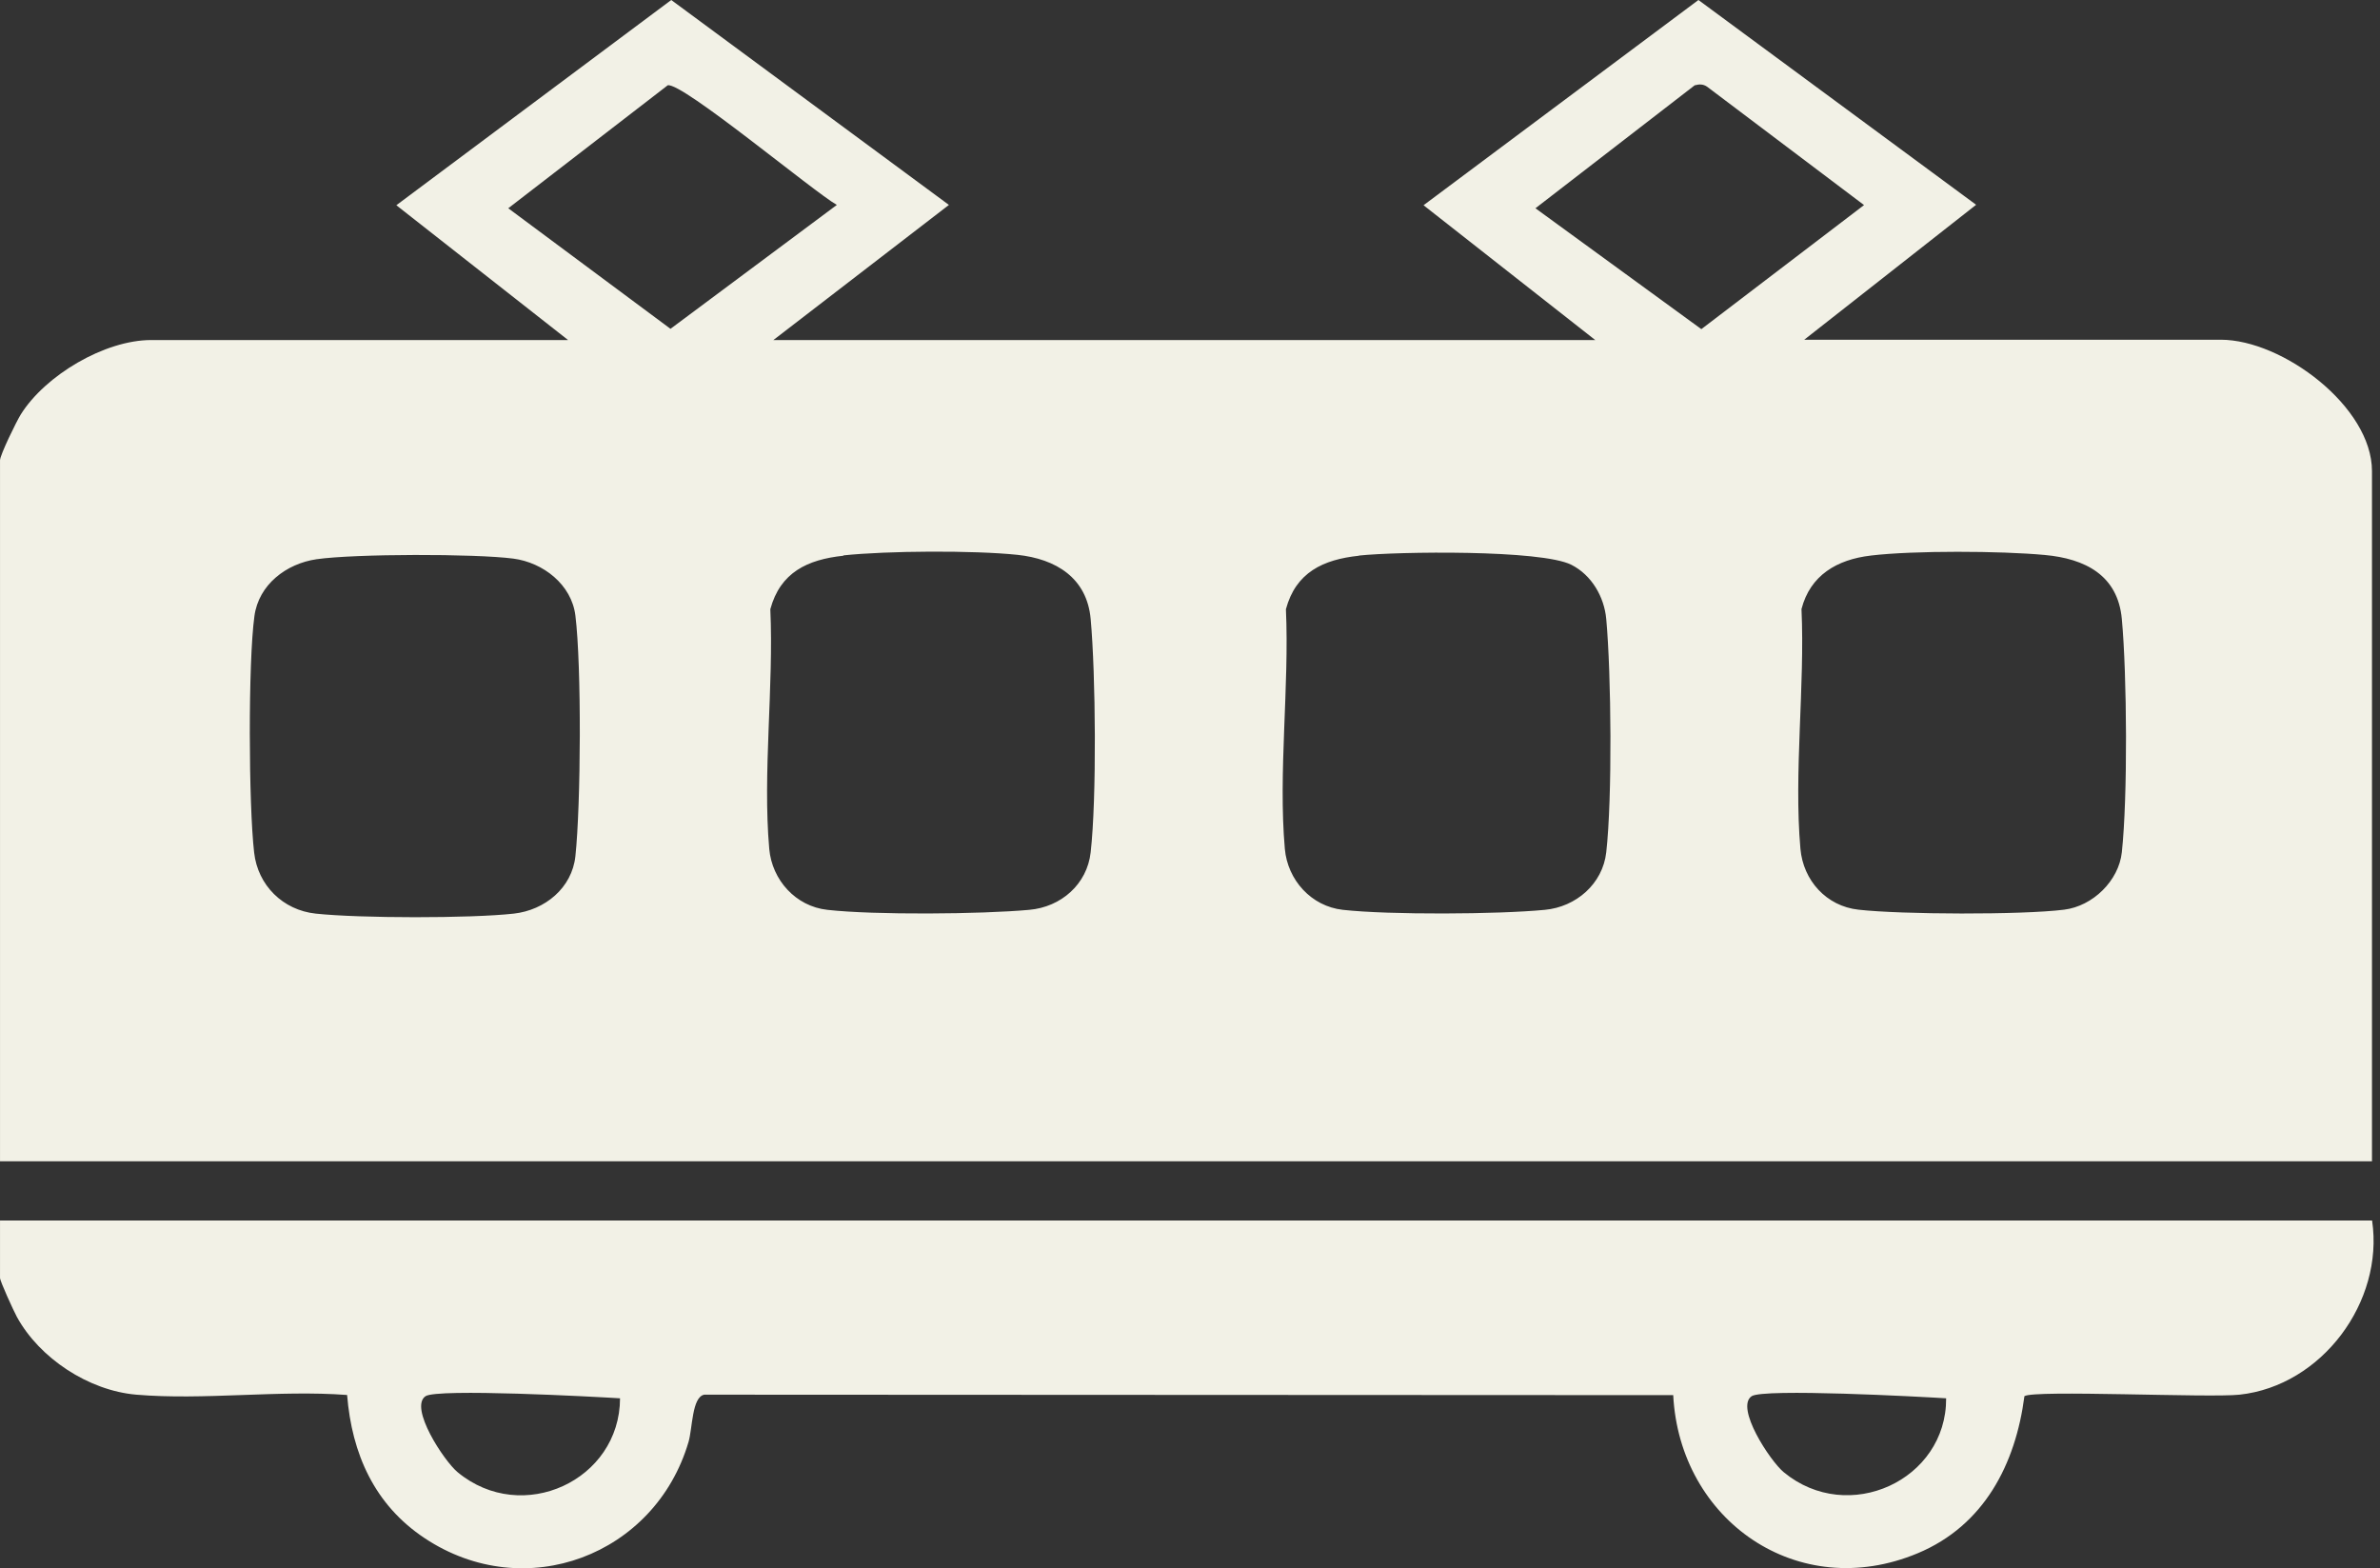 <svg width="129" height="85" viewBox="0 0 129 85" fill="none" xmlns="http://www.w3.org/2000/svg">
<rect x="0" y="0" width="129" height="85" fill="#333333" stroke="none"/>
<path d="M30.781 18.422L21.482 11.124L36.383 0L51.433 11.107L41.919 18.43H86.465L77.158 11.124L92.058 0L107.109 11.099L97.793 18.413H120.369C123.717 18.413 128.565 22.042 128.565 25.531V62.941H0.001V24.948C0.001 24.661 0.896 22.83 1.128 22.461C2.454 20.343 5.67 18.43 8.197 18.43H30.773L30.781 18.422ZM36.193 4.622L27.549 11.288L36.342 17.822L45.358 11.107C44.107 10.401 36.988 4.458 36.193 4.622ZM91.868 4.614L83.224 11.288L92.216 17.839L101.034 11.115L92.523 4.696C92.315 4.556 92.1 4.556 91.868 4.622V4.614ZM45.715 30.12C43.767 30.325 42.292 31.023 41.753 33.018C41.944 37.196 41.331 41.892 41.695 46.013C41.845 47.688 43.121 49.124 44.845 49.313C47.389 49.6 53.19 49.551 55.784 49.313C57.508 49.165 58.925 47.926 59.116 46.194C59.447 43.255 59.389 36.548 59.116 33.551C58.917 31.327 57.243 30.292 55.138 30.071C52.759 29.824 48.093 29.849 45.706 30.103L45.715 30.12ZM73.66 30.12C71.713 30.325 70.237 31.023 69.699 33.018C69.889 37.196 69.276 41.892 69.641 46.013C69.79 47.688 71.066 49.124 72.79 49.313C75.293 49.592 81.185 49.559 83.73 49.313C85.428 49.157 86.871 47.901 87.061 46.194C87.393 43.255 87.335 36.548 87.061 33.551C86.953 32.353 86.274 31.171 85.172 30.612C83.539 29.783 75.74 29.89 73.652 30.112L73.66 30.12ZM101.399 30.112C99.567 30.325 98.117 31.179 97.644 33.01C97.835 37.188 97.222 41.884 97.586 46.005C97.736 47.712 98.987 49.116 100.736 49.305C103.073 49.568 109.57 49.592 111.874 49.305C113.432 49.116 114.841 47.737 115.007 46.194C115.33 43.189 115.288 36.597 115.007 33.551C114.791 31.179 113.018 30.276 110.821 30.079C108.443 29.857 103.736 29.832 101.39 30.112H101.399ZM17.164 30.309C15.515 30.547 14.023 31.688 13.791 33.387C13.443 35.899 13.476 43.632 13.775 46.21C13.974 47.983 15.333 49.33 17.115 49.518C19.502 49.773 25.477 49.781 27.847 49.518C29.538 49.33 31.005 48.123 31.187 46.407C31.485 43.632 31.527 36.096 31.187 33.362C30.98 31.68 29.438 30.489 27.822 30.276C25.734 30.005 19.236 30.013 17.164 30.309Z" fill="#F2F1E6"/>
<path d="M128.573 66.167C129.22 70.551 125.855 75.107 121.388 75.591C119.73 75.772 110.233 75.32 109.727 75.673C109.247 79.359 107.54 82.684 103.943 84.186C97.437 86.903 91.039 82.397 90.691 75.616L38.173 75.591C37.502 75.714 37.535 77.422 37.32 78.152C35.513 84.293 28.468 86.986 23.024 83.373C20.297 81.567 19.07 78.793 18.814 75.608C15.117 75.328 11.04 75.903 7.385 75.591C4.799 75.369 2.139 73.613 0.913 71.371C0.747 71.068 0.001 69.442 0.001 69.262V66.15H128.573V66.167ZM33.607 75.788C32.181 75.698 23.703 75.246 23.065 75.673C22.162 76.281 24.06 79.178 24.805 79.794C28.311 82.692 33.599 80.229 33.607 75.788ZM105.484 75.788C104.059 75.698 95.581 75.246 94.943 75.673C94.039 76.281 95.937 79.178 96.683 79.794C100.18 82.684 105.509 80.221 105.484 75.788Z" fill="#F2F1E6"/>
</svg>
